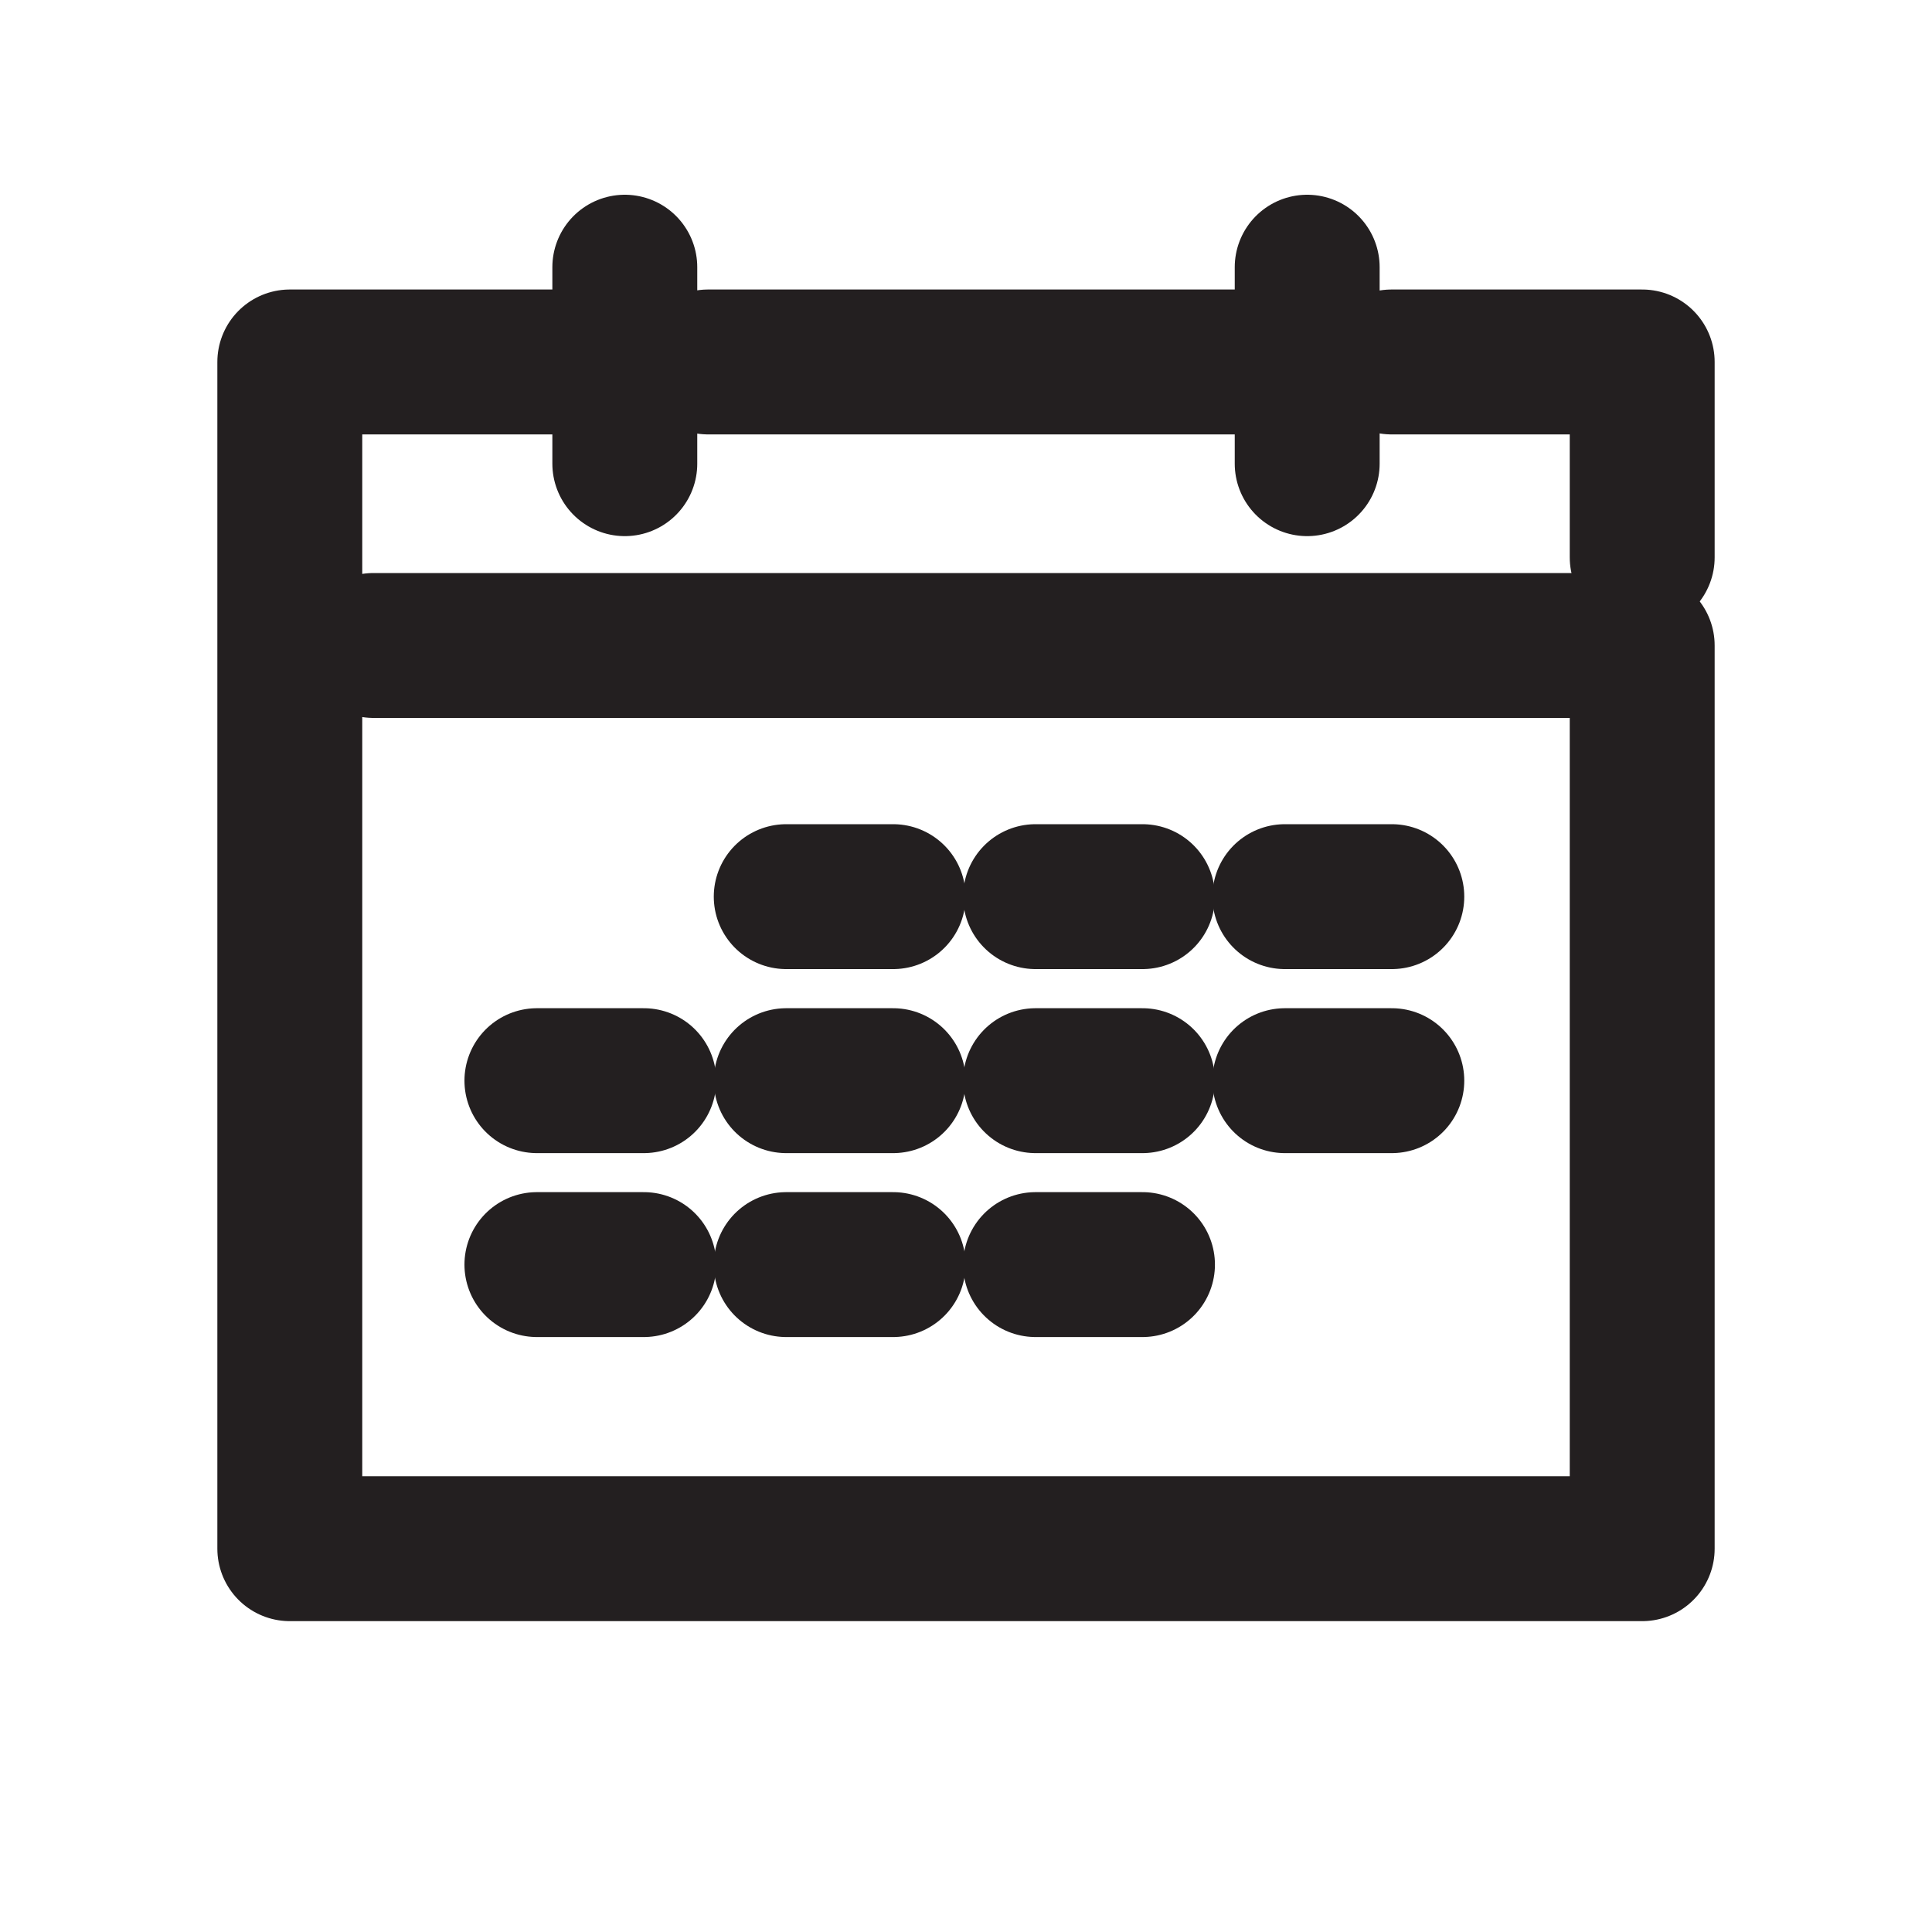 <svg width="20" height="20" viewBox="0 0 20 20" fill="none" xmlns="http://www.w3.org/2000/svg">
<path d="M6.468 3.747H3V16.032H17V6.682H3.866" stroke="#231F20" stroke-width="1.5" stroke-linecap="round" stroke-linejoin="round"/>
<path d="M13.532 3.747H7.33" stroke="#231F20" stroke-width="1.5" stroke-linecap="round" stroke-linejoin="round"/>
<path d="M17 5.77V3.747H14.405" stroke="#231F20" stroke-width="1.5" stroke-linecap="round" stroke-linejoin="round"/>
<path d="M6.468 2.766V4.8" stroke="#231F20" stroke-width="1.5" stroke-linecap="round" stroke-linejoin="round"/>
<path d="M13.532 2.766V4.8" stroke="#231F20" stroke-width="1.5" stroke-linecap="round" stroke-linejoin="round"/>
<path d="M8.139 9.282H9.246" stroke="#231F20" stroke-width="1.5" stroke-linecap="round" stroke-linejoin="round"/>
<path d="M10.72 9.282H11.827" stroke="#231F20" stroke-width="1.5" stroke-linecap="round" stroke-linejoin="round"/>
<path d="M13.301 9.282H14.408" stroke="#231F20" stroke-width="1.5" stroke-linecap="round" stroke-linejoin="round"/>
<path d="M5.558 11.187H6.665" stroke="#231F20" stroke-width="1.5" stroke-linecap="round" stroke-linejoin="round"/>
<path d="M8.139 11.187H9.246" stroke="#231F20" stroke-width="1.5" stroke-linecap="round" stroke-linejoin="round"/>
<path d="M10.72 11.187H11.827" stroke="#231F20" stroke-width="1.5" stroke-linecap="round" stroke-linejoin="round"/>
<path d="M13.301 11.187H14.408" stroke="#231F20" stroke-width="1.5" stroke-linecap="round" stroke-linejoin="round"/>
<path d="M5.558 13.091H6.665" stroke="#231F20" stroke-width="1.5" stroke-linecap="round" stroke-linejoin="round"/>
<path d="M8.139 13.091H9.246" stroke="#231F20" stroke-width="1.5" stroke-linecap="round" stroke-linejoin="round"/>
<path d="M10.72 13.091H11.827" stroke="#231F20" stroke-width="1.5" stroke-linecap="round" stroke-linejoin="round"/>
</svg>

